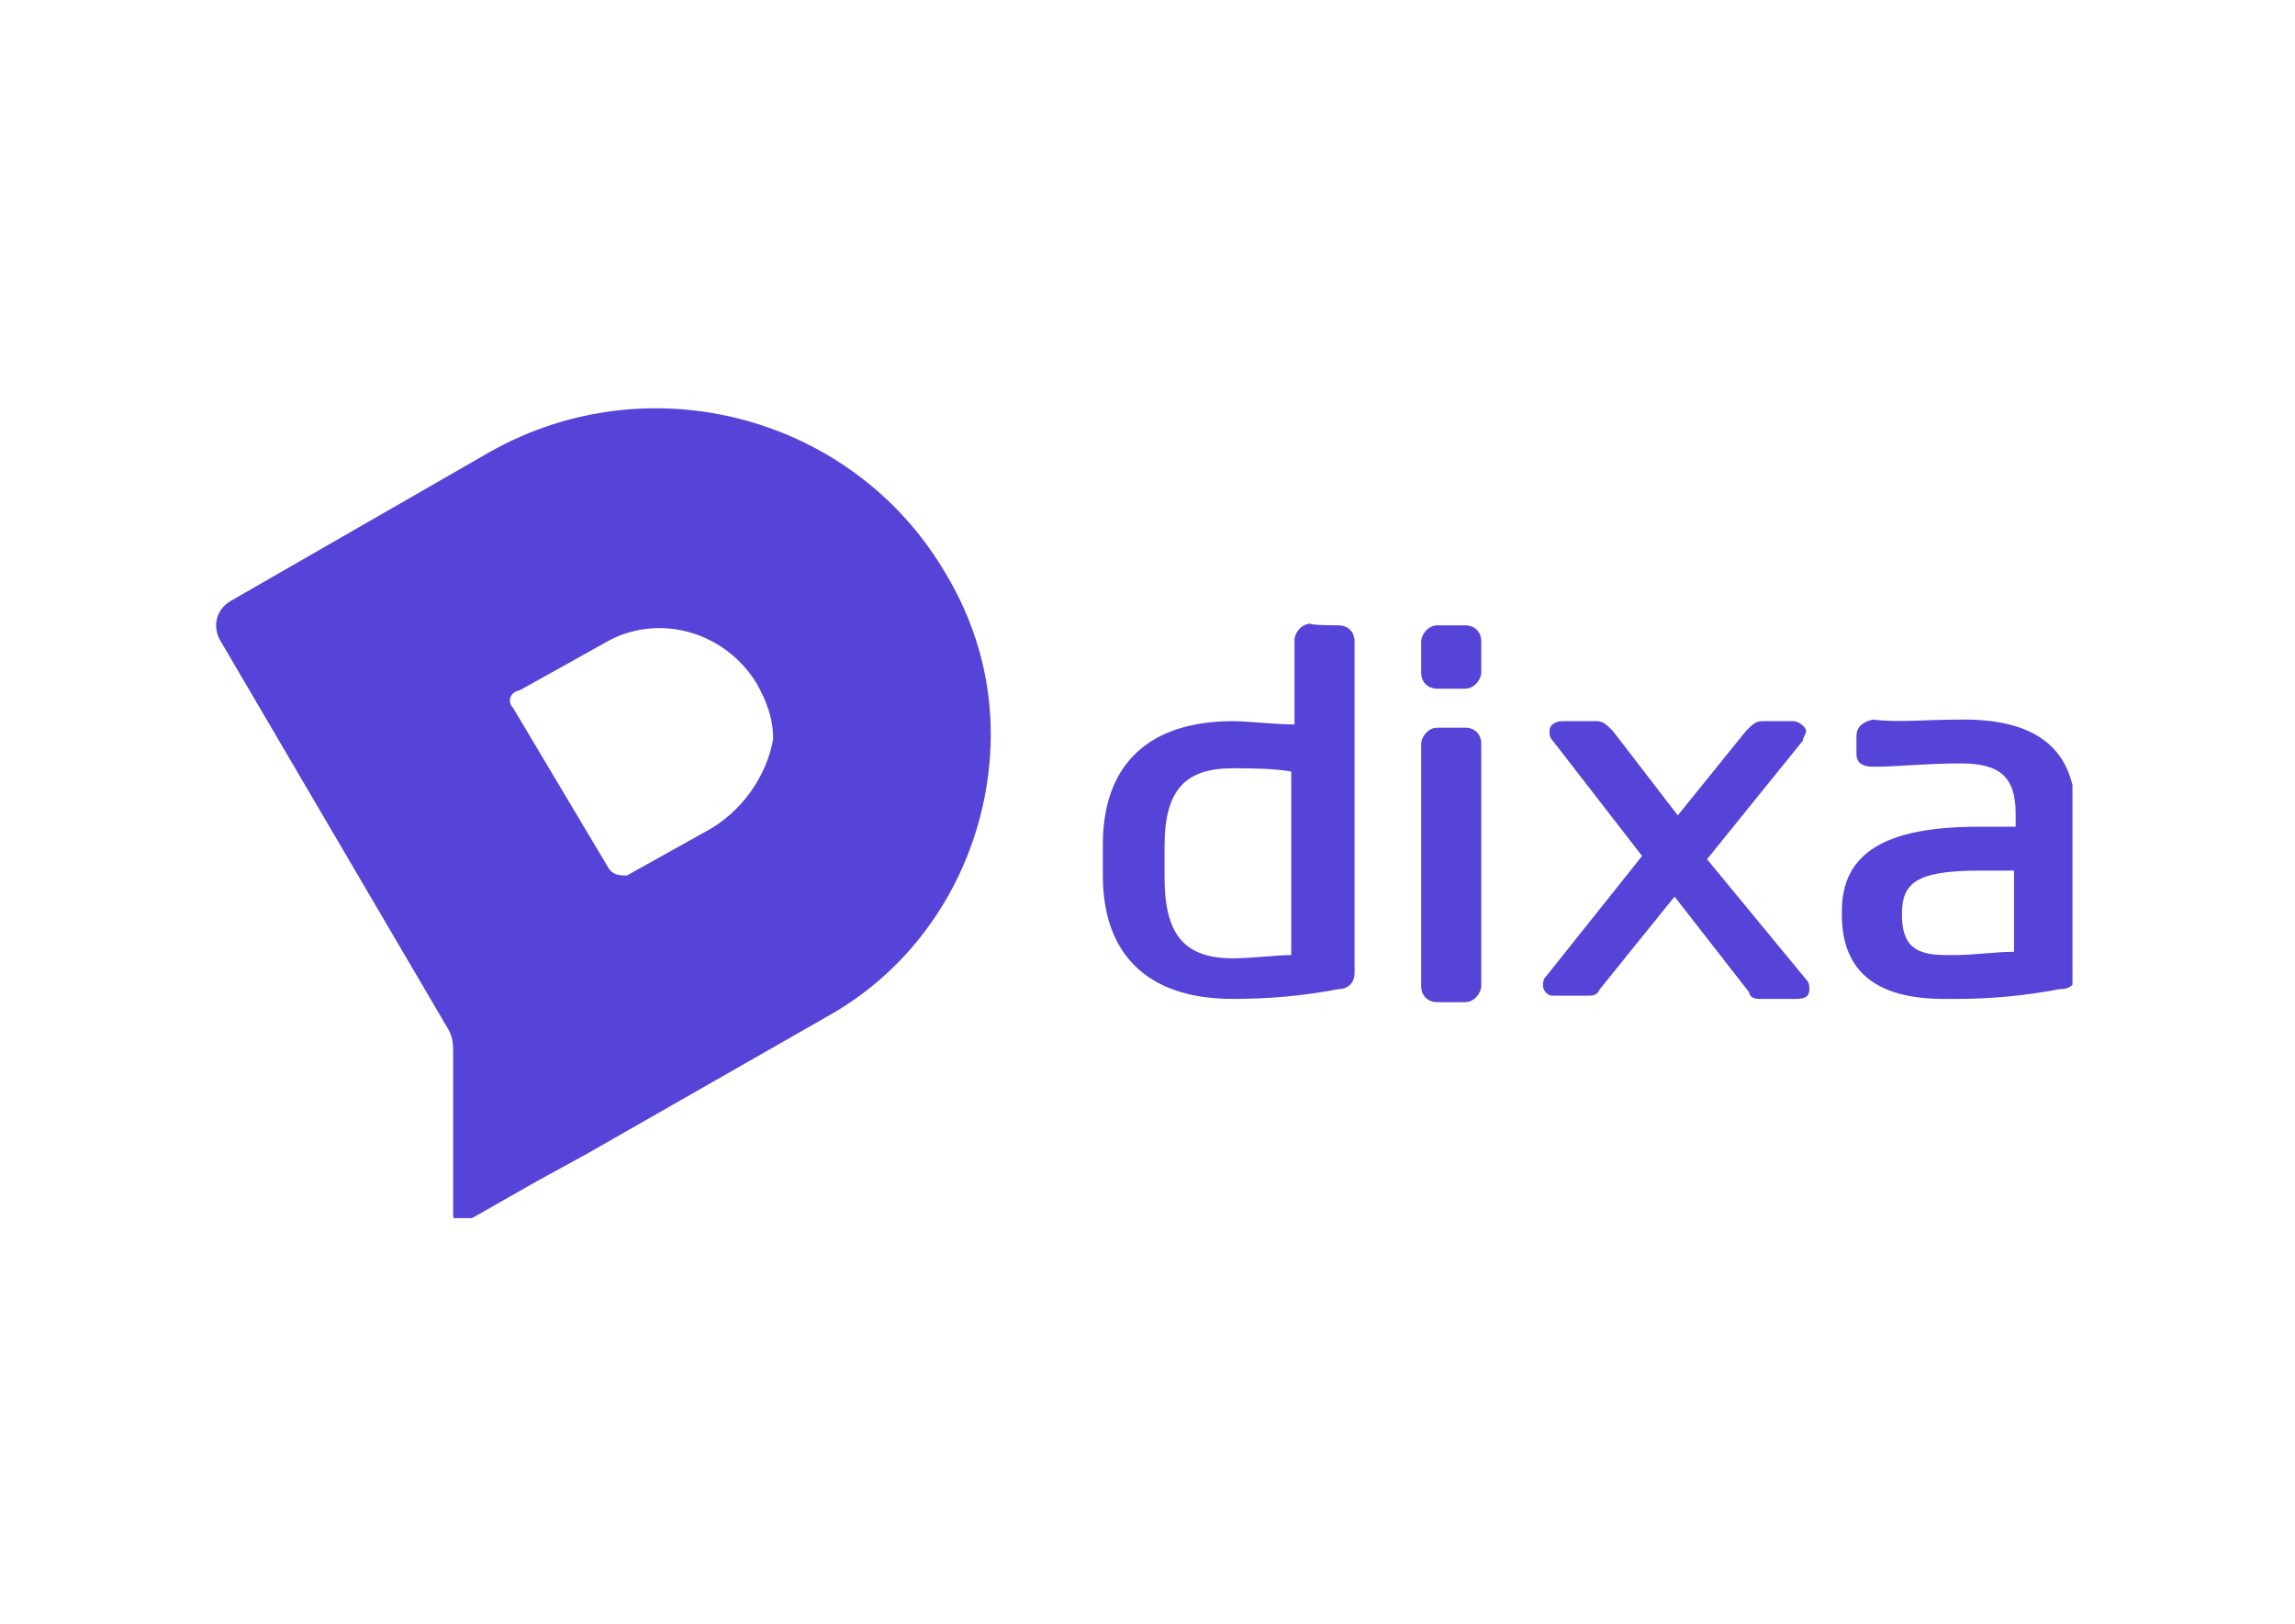 <svg version="1.1" xmlns="http://www.w3.org/2000/svg" xmlns:xlink="http://www.w3.org/1999/xlink" x="0" y="0" viewBox="0 0 141.3 100" xml:space="preserve"><style>.prefix__st1{fill-rule:evenodd;clip-rule:evenodd;fill:#5644d8}</style><defs><path id="prefix__SVGID_1_" d="M13.1 25h114.5v50H13.1z"/></defs><clipPath id="prefix__SVGID_2_"><use xlink:href="#prefix__SVGID_1_" overflow="visible"/></clipPath><g clip-path="url(#prefix__SVGID_2_)"><path class="prefix__st1" d="M82.4 38.5c.6 0 1 .4 1 1v20.4c0 .6-.4 1-1 1-2.1.4-4.2.6-6.5.6-5.2 0-8-2.7-8-7.6V52c0-5 2.9-7.6 8-7.6 1 0 2.5.2 3.8.2v-5.2c0-.4.4-1 1-1 0 .1 1.7.1 1.7.1zm-2.9 9c-1.1-.2-2.7-.2-3.6-.2-2.9 0-4.2 1.3-4.2 4.8V54c0 3.4 1.1 5 4.2 5 1.1 0 2.7-.2 3.6-.2V47.5zm10.7-2.7c.6 0 1 .4 1 1v14.9c0 .4-.4 1-1 1h-1.7c-.6 0-1-.4-1-1V45.8c0-.4.4-1 1-1h1.7zm0-6.3c.6 0 1 .4 1 1v1.9c0 .4-.4 1-1 1h-1.7c-.6 0-1-.4-1-1v-1.9c0-.4.4-1 1-1h1.7zm14.9 14.4l6.1 7.4c.2.2.2.4.2.6 0 .4-.2.6-.8.6h-2.3c-.4 0-.6-.2-.6-.4l-4.6-5.9-4.6 5.7c-.2.4-.4.4-.8.4h-2.1c-.4 0-.6-.4-.6-.6 0-.2 0-.4.2-.6l5.9-7.4-5.5-7.1c-.2-.2-.2-.4-.2-.6 0-.4.4-.6.8-.6h2.1c.4 0 .6.2 1 .6l4 5.2 4.2-5.2c.4-.4.6-.6 1-.6h1.9c.4 0 .8.4.8.6 0 .2-.2.4-.2.6l-5.9 7.3zm15.8-8.6c4.6 0 6.9 1.9 6.9 5.9v9.7c0 .6-.2 1-1 1-2.1.4-4.2.6-6.3.6h-.8c-4.2 0-6.3-1.7-6.3-5.2v-.2c0-3.6 2.7-5.2 8.4-5.2h2.3v-.8c0-2.3-1-3.1-3.4-3.1-2.1 0-3.8.2-5.2.2h-.2c-1 0-1-.6-1-.8v-1.1c0-.4.2-.8 1-1 1.6.2 3.1 0 5.6 0zm-3.8 12c0 1.9.8 2.5 2.7 2.5h.6c1.1 0 2.5-.2 3.6-.2v-5h-2.1c-4 0-4.8.8-4.8 2.7zM43.8 51l-5.2 2.9c-.4 0-.8 0-1.1-.4l-5.9-9.9c-.4-.4-.2-1 .4-1.1l5.2-2.9c3.2-1.9 7.4-.8 9.4 2.5.6 1.1 1 2.1 1 3.4-.3 1.8-1.5 4.1-3.8 5.5zm14.3-15.9c-5.7-9.5-18.1-12.8-27.9-7.3l-16 9.2c-1 .6-1.1 1.7-.6 2.5l13.9 23.7c.4.6.4 1.1.4 1.7v9.9c0 .4.4.6.8.4l4.4-2.5 3.1-1.7 14.7-8.4C57.4 59 61 52.1 61 45.2c0-3.6-1-7-2.9-10.1z"/></g></svg>